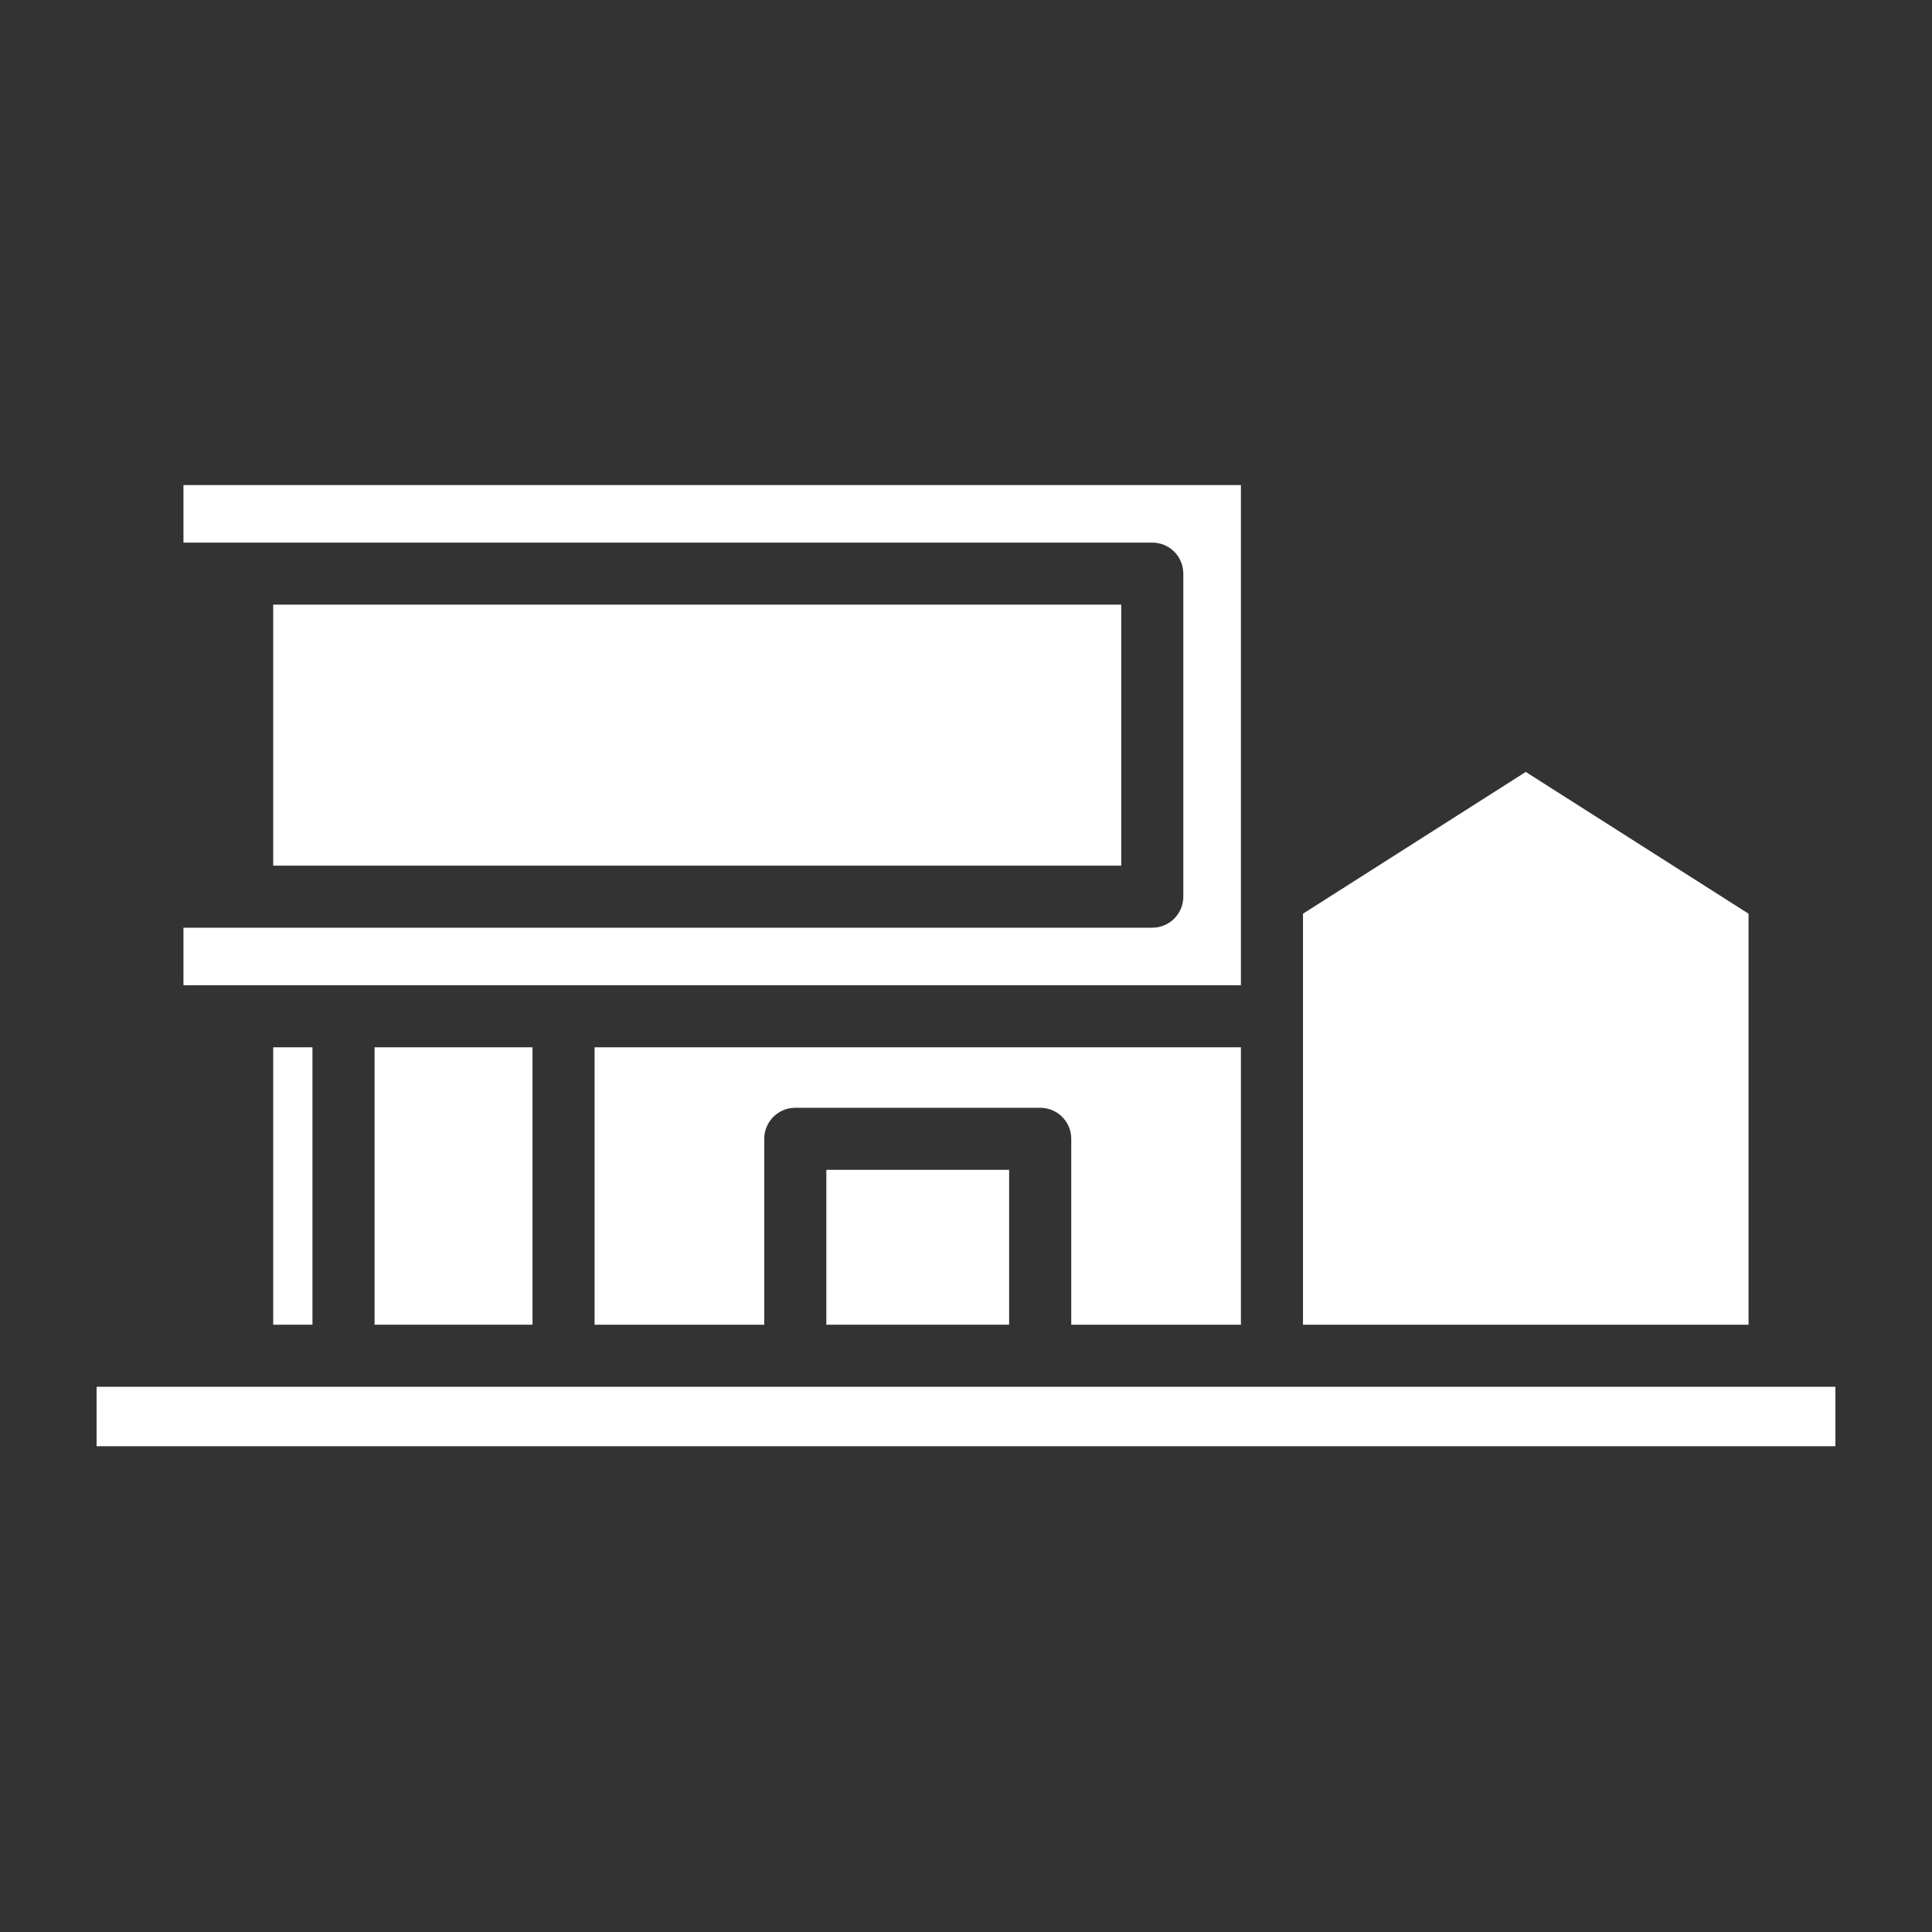 <svg xmlns="http://www.w3.org/2000/svg" xmlns:xlink="http://www.w3.org/1999/xlink" width="500" zoomAndPan="magnify" viewBox="0 0 375 375" height="500" preserveAspectRatio="xMidYMid meet" version="1.0"><rect x="0" y="0" width="375" height="375" fill="#333333" stroke="none"/><defs><clipPath id="663387f103"><path d="M 35 94.055 L 241 94.055 L 241 192 L 35 192 Z M 35 94.055 " clip-rule="nonzero"/></clipPath><clipPath id="6474959e50"><path d="M 18.75 269 L 356.25 269 L 356.25 280.805 L 18.75 280.805 Z M 18.75 269 " clip-rule="nonzero"/></clipPath></defs><g clip-path="url(#663387f103)"><path fill="#ffffff" d="M 240.859 174.043 L 240.859 94.148 L 35.609 94.148 L 35.609 105.316 L 223.656 105.316 C 226.984 105.316 229.68 108.012 229.68 111.34 L 229.68 174.043 C 229.68 177.371 226.984 180.066 223.656 180.066 L 35.609 180.066 L 35.609 191.234 L 240.859 191.234 Z M 240.859 174.043 " fill-opacity="1" fill-rule="nonzero"/></g><path fill="#ffffff" d="M 53.031 203.281 L 60.648 203.281 L 60.648 257.125 L 53.031 257.125 Z M 53.031 203.281 " fill-opacity="1" fill-rule="nonzero"/><path fill="#ffffff" d="M 72.703 203.281 L 103.359 203.281 L 103.359 257.125 L 72.703 257.125 Z M 72.703 203.281 " fill-opacity="1" fill-rule="nonzero"/><path fill="#ffffff" d="M 53.031 117.359 L 217.629 117.359 L 217.629 168.02 L 53.031 168.02 Z M 53.031 117.359 " fill-opacity="1" fill-rule="nonzero"/><path fill="#ffffff" d="M 160.391 227.062 L 195.871 227.062 L 195.871 257.125 L 160.391 257.125 Z M 160.391 227.062 " fill-opacity="1" fill-rule="nonzero"/><g clip-path="url(#6474959e50)"><path fill="#ffffff" d="M 246.887 269.172 L 18.75 269.172 L 18.75 280.711 L 356.25 280.711 L 356.25 269.172 Z M 246.887 269.172 " fill-opacity="1" fill-rule="nonzero"/></g><path fill="#ffffff" d="M 339.391 177.348 L 296.148 149.832 L 252.91 177.348 L 252.91 257.125 L 339.391 257.125 Z M 339.391 177.348 " fill-opacity="1" fill-rule="nonzero"/><path fill="#ffffff" d="M 240.859 257.125 L 240.859 203.277 L 115.41 203.277 L 115.41 257.125 L 148.34 257.125 L 148.34 221.039 C 148.34 217.711 151.039 215.02 154.367 215.02 L 201.902 215.02 C 205.23 215.02 207.93 217.711 207.93 221.039 L 207.93 257.125 Z M 240.859 257.125 " fill-opacity="1" fill-rule="nonzero"/></svg>